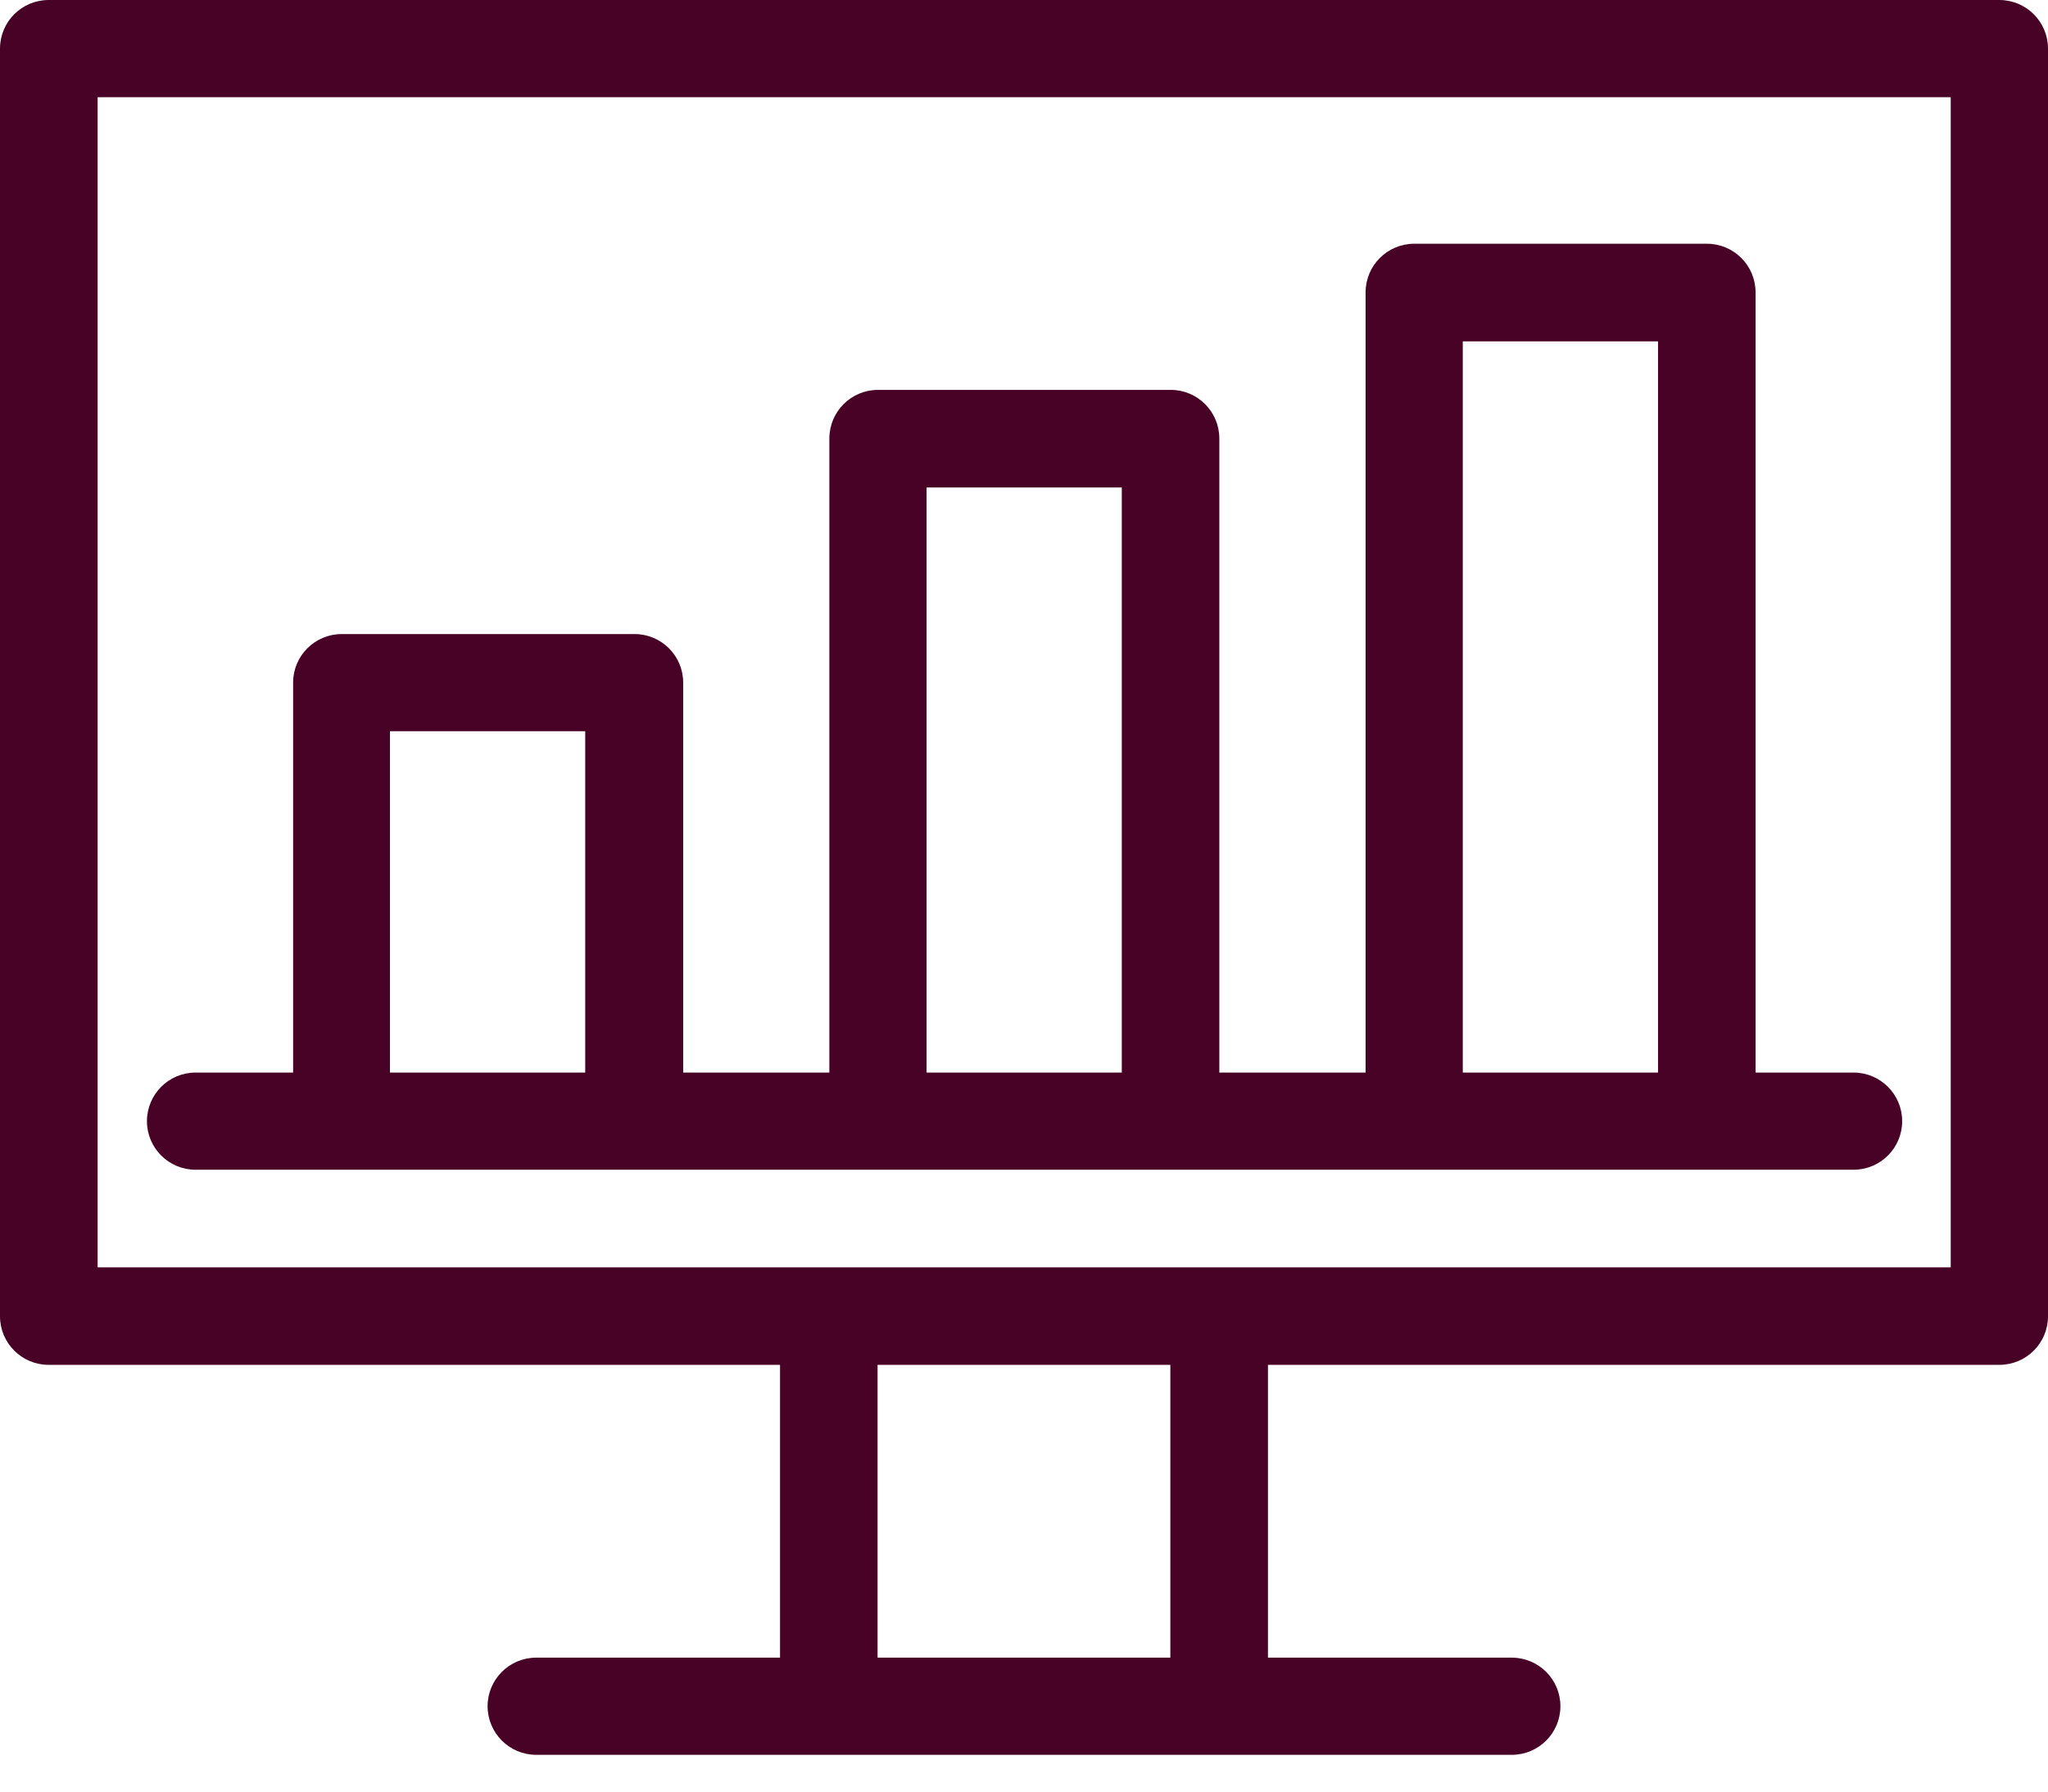 <svg xmlns="http://www.w3.org/2000/svg" width="24" height="21" viewBox="0 0 24 21" fill="none">
  <path fill-rule="evenodd" clip-rule="evenodd" d="M14.859 19.43V15.998H23.43C23.745 15.998 24 15.743 24 15.429V0.57C24 0.255 23.745 0 23.43 0H0.57C0.255 0 0 0.255 0 0.57V15.429C0 15.743 0.255 15.998 0.57 15.998H9.141V19.43H6.284C5.969 19.43 5.714 19.685 5.714 19.999C5.714 20.314 5.969 20.569 6.284 20.569H17.716C18.031 20.569 18.286 20.314 18.286 19.999C18.286 19.685 18.031 19.43 17.716 19.43H14.859ZM13.715 15.998V19.43H10.284V15.998H13.715ZM22.86 1.139V14.855H1.144V1.139H22.86ZM20.573 12.572V3.427C20.573 3.112 20.318 2.857 20.003 2.857H16.573C16.258 2.857 16.003 3.112 16.003 3.427V12.572H14.289V5.14C14.289 4.825 14.034 4.57 13.72 4.57H10.289C9.974 4.57 9.719 4.825 9.719 5.14V12.572H8.006V8.001C8.006 7.687 7.751 7.432 7.436 7.432H4.005C3.69 7.432 3.435 7.687 3.435 8.001V12.572H2.292C1.977 12.572 1.722 12.827 1.722 13.142C1.722 13.456 1.977 13.711 2.292 13.711H21.721C22.036 13.711 22.291 13.456 22.291 13.142C22.291 12.827 22.036 12.572 21.721 12.572H20.577H20.573ZM6.858 12.572H4.57V8.571H6.858V12.572ZM13.146 12.572H10.858V5.714H13.146V12.572ZM19.43 12.572H17.142V4.001H19.43V12.572Z" fill="#470226"/>
</svg>